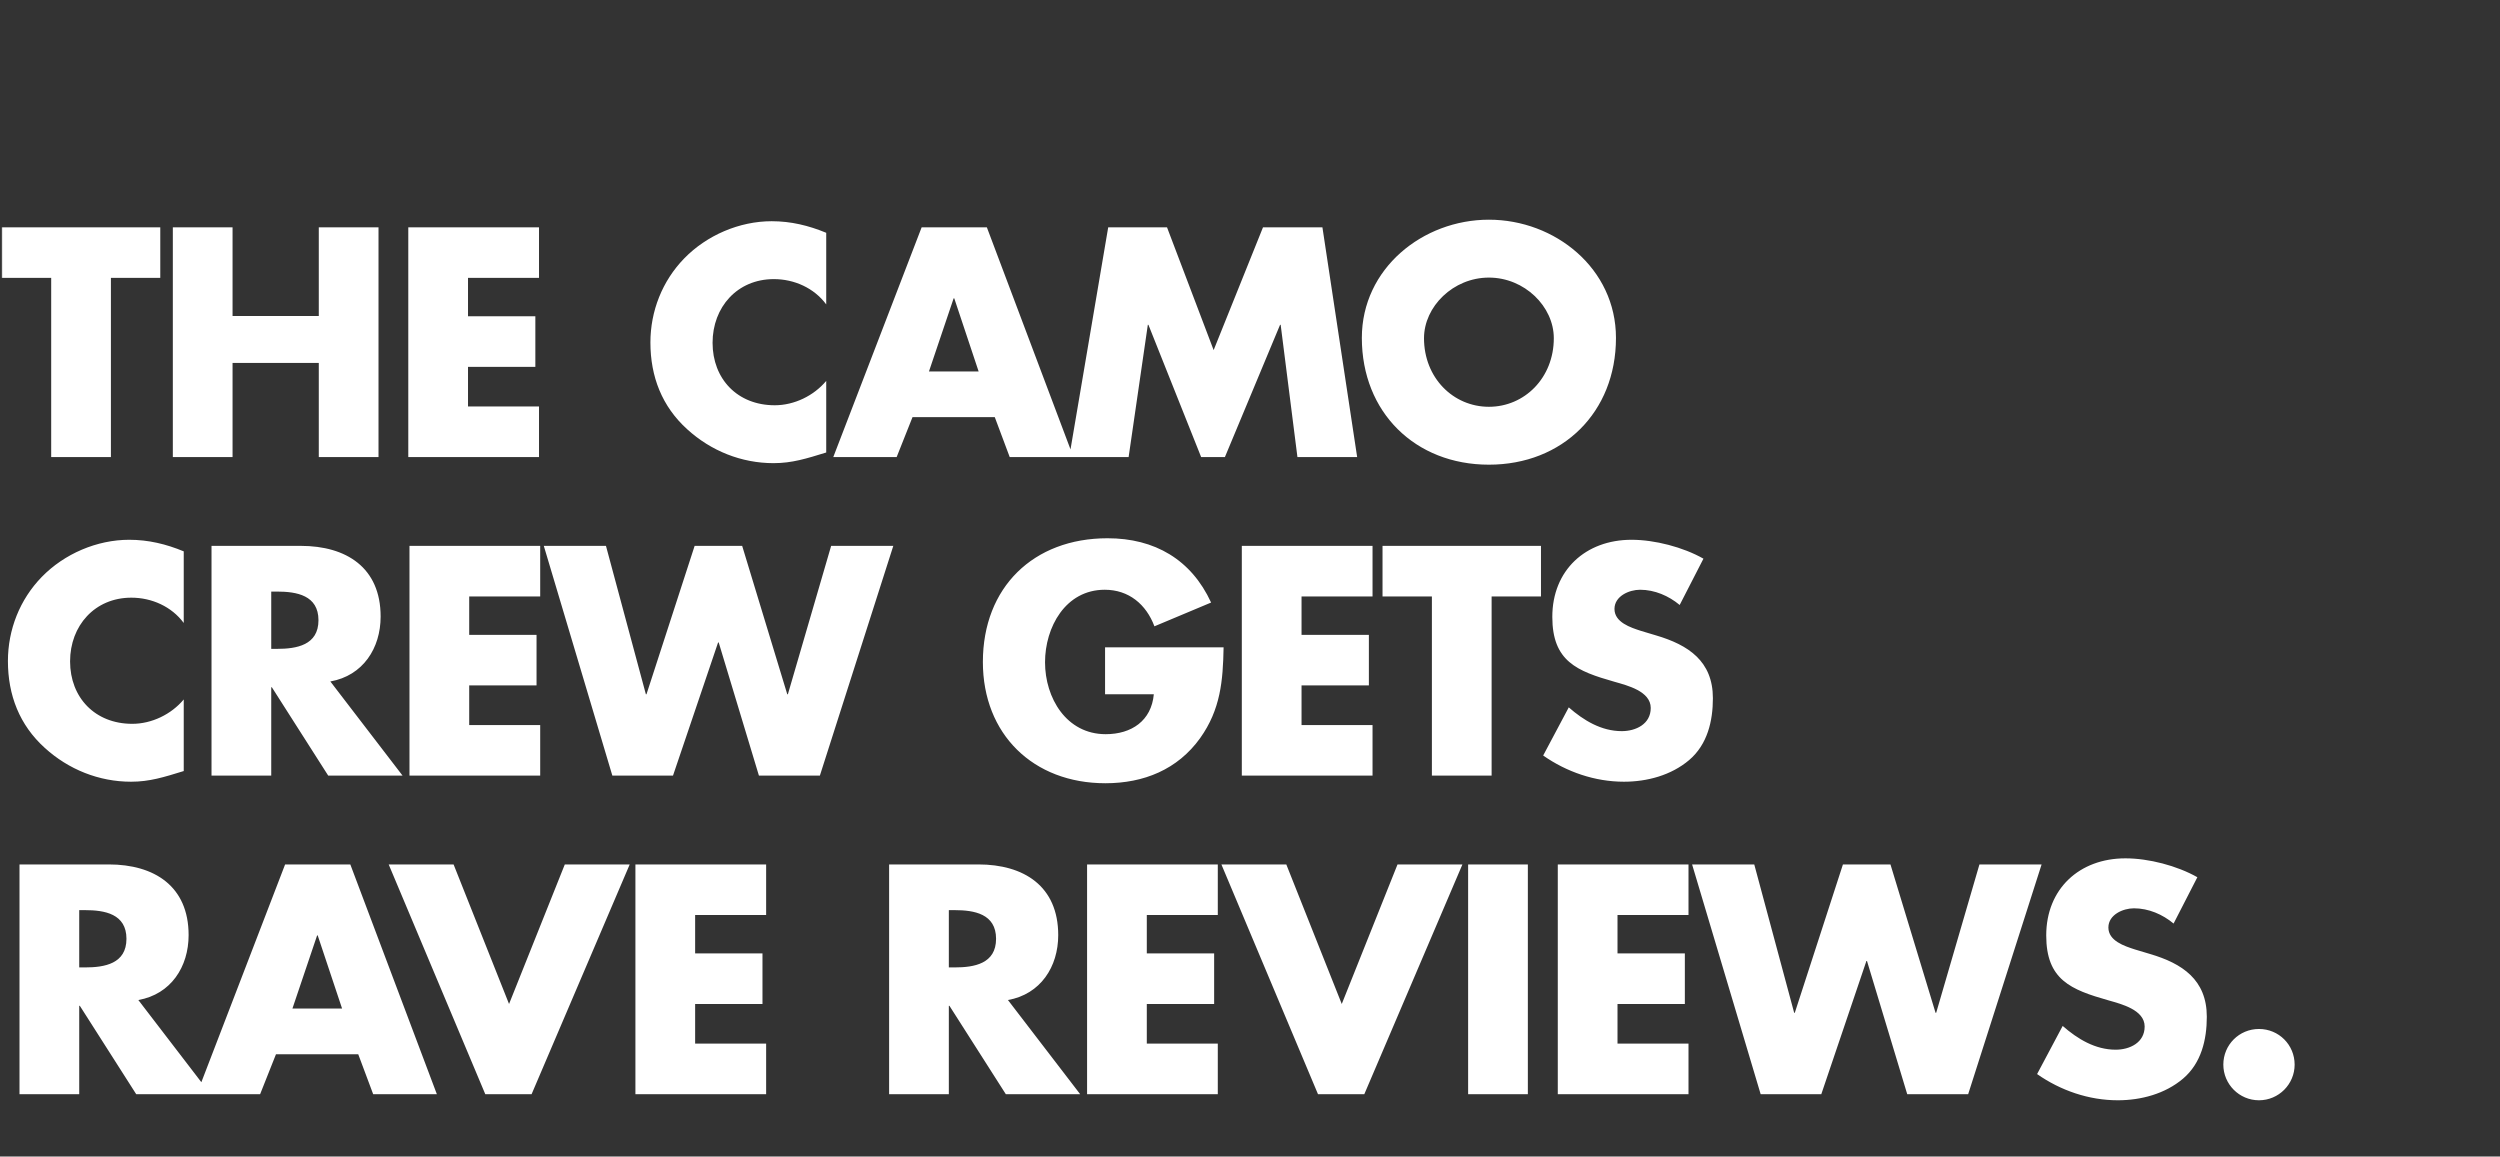 <svg width="361" height="167" viewBox="0 0 361 167" fill="none" xmlns="http://www.w3.org/2000/svg">
<rect x="0" y="0" width="361" height="167" fill="#333333" stroke="none"/>
<mask id="mask0_39320_6319" style="mask-type:alpha" maskUnits="userSpaceOnUse" x="0" y="0" width="361" height="167">
<rect width="361" height="167" fill="#D9D9D9"/>
</mask>
<g mask="url(#mask0_39320_6319)">
<path d="M16.016 40.128V66H7.392V40.128H0.264V32.824H23.144V40.128H16.016ZM33.581 45.628H46.033V32.824H54.657V66H46.033V52.404H33.581V66H24.957V32.824H33.581V45.628ZM77.833 40.128H67.581V45.672H77.305V52.976H67.581V58.696H77.833V66H58.957V32.824H77.833V40.128ZM119.307 33.616V43.956C117.547 41.58 114.687 40.304 111.739 40.304C106.459 40.304 102.895 44.352 102.895 49.5C102.895 54.736 106.503 58.52 111.871 58.52C114.687 58.52 117.503 57.156 119.307 55V65.34C116.447 66.22 114.379 66.88 111.695 66.88C107.075 66.88 102.675 65.12 99.243 61.996C95.591 58.696 93.919 54.384 93.919 49.456C93.919 44.924 95.635 40.568 98.803 37.312C102.059 33.968 106.767 31.944 111.431 31.944C114.203 31.944 116.755 32.56 119.307 33.616ZM143.646 60.236H131.766L129.478 66H120.326L133.086 32.824H142.502L154.998 66H145.802L143.646 60.236ZM141.314 53.636L137.794 43.076H137.706L134.142 53.636H141.314ZM154.393 66L160.025 32.824H168.517L175.249 50.556L182.377 32.824H190.957L195.973 66H187.349L184.929 46.904H184.841L176.877 66H173.445L165.833 46.904H165.745L162.973 66H154.393ZM214.998 31.724C224.546 31.724 233.346 38.764 233.346 48.796C233.346 59.532 225.646 67.1 214.998 67.1C204.35 67.1 196.65 59.532 196.65 48.796C196.65 38.764 205.45 31.724 214.998 31.724ZM214.998 40.084C209.85 40.084 205.626 44.264 205.626 48.84C205.626 54.56 209.85 58.74 214.998 58.74C220.146 58.74 224.37 54.56 224.37 48.84C224.37 44.264 220.146 40.084 214.998 40.084ZM26.532 79.616V89.956C24.772 87.58 21.912 86.304 18.964 86.304C13.684 86.304 10.12 90.352 10.12 95.5C10.12 100.736 13.728 104.52 19.096 104.52C21.912 104.52 24.728 103.156 26.532 101V111.34C23.672 112.22 21.604 112.88 18.92 112.88C14.3 112.88 9.9 111.12 6.468 107.996C2.816 104.696 1.144 100.384 1.144 95.456C1.144 90.924 2.86 86.568 6.028 83.312C9.284 79.968 13.992 77.944 18.656 77.944C21.428 77.944 23.98 78.56 26.532 79.616ZM47.703 98.404L58.131 112H47.395L39.255 99.24H39.167V112H30.543V78.824H43.435C49.991 78.824 54.963 81.948 54.963 89.032C54.963 93.608 52.411 97.568 47.703 98.404ZM39.167 85.424V93.696H40.003C42.819 93.696 45.987 93.168 45.987 89.56C45.987 85.952 42.819 85.424 40.003 85.424H39.167ZM78.005 86.128H67.753V91.672H77.477V98.976H67.753V104.696H78.005V112H59.129V78.824H78.005V86.128ZM87.501 78.824L93.264 100.252H93.353L100.305 78.824H107.169L113.681 100.252H113.769L120.017 78.824H128.993L118.389 112H109.589L103.781 92.772H103.693L97.18 112H88.424L78.525 78.824H87.501ZM159.571 93.476H176.687C176.599 98.316 176.247 102.452 173.299 106.588C170.043 111.12 165.159 113.1 159.615 113.1C149.187 113.1 141.927 106.016 141.927 95.588C141.927 84.808 149.231 77.724 159.923 77.724C166.743 77.724 172.023 80.804 174.883 87.008L166.699 90.44C165.511 87.272 163.003 85.16 159.527 85.16C153.851 85.16 150.903 90.572 150.903 95.632C150.903 100.78 153.983 106.016 159.659 106.016C163.399 106.016 166.259 104.08 166.611 100.252H159.571V93.476ZM198.194 86.128H187.942V91.672H197.666V98.976H187.942V104.696H198.194V112H179.318V78.824H198.194V86.128ZM215.389 86.128V112H206.765V86.128H199.637V78.824H222.517V86.128H215.389ZM245.978 80.672L242.546 87.36C240.962 86.04 238.938 85.16 236.826 85.16C235.242 85.16 233.13 86.084 233.13 87.932C233.13 89.868 235.462 90.616 236.958 91.1L239.158 91.76C243.778 93.124 247.342 95.456 247.342 100.824C247.342 104.124 246.55 107.512 243.91 109.756C241.314 111.956 237.838 112.88 234.494 112.88C230.314 112.88 226.222 111.472 222.834 109.096L226.53 102.144C228.686 104.036 231.238 105.576 234.186 105.576C236.21 105.576 238.366 104.564 238.366 102.232C238.366 99.812 234.978 98.976 233.13 98.448C227.718 96.908 224.154 95.5 224.154 89.076C224.154 82.344 228.95 77.944 235.594 77.944C238.938 77.944 243.03 79 245.978 80.672ZM19.976 144.404L30.404 158H19.668L11.528 145.24H11.44V158H2.816V124.824H15.708C22.264 124.824 27.236 127.948 27.236 135.032C27.236 139.608 24.684 143.568 19.976 144.404ZM11.44 131.424V139.696H12.276C15.092 139.696 18.26 139.168 18.26 135.56C18.26 131.952 15.092 131.424 12.276 131.424H11.44ZM51.73 152.236H39.85L37.562 158H28.41L41.17 124.824H50.586L63.082 158H53.886L51.73 152.236ZM49.398 145.636L45.878 135.076H45.79L42.226 145.636H49.398ZM65.498 124.824L73.506 144.976L81.558 124.824H90.93L76.762 158H70.074L56.126 124.824H65.498ZM110.63 132.128H100.378V137.672H110.102V144.976H100.378V150.696H110.63V158H91.754V124.824H110.63V132.128ZM145.548 144.404L155.976 158H145.24L137.1 145.24H137.012V158H128.388V124.824H141.28C147.836 124.824 152.808 127.948 152.808 135.032C152.808 139.608 150.256 143.568 145.548 144.404ZM137.012 131.424V139.696H137.848C140.664 139.696 143.832 139.168 143.832 135.56C143.832 131.952 140.664 131.424 137.848 131.424H137.012ZM175.85 132.128H165.598V137.672H175.322V144.976H165.598V150.696H175.85V158H156.974V124.824H175.85V132.128ZM185.742 124.824L193.75 144.976L201.802 124.824H211.174L197.006 158H190.318L176.37 124.824H185.742ZM220.622 124.824V158H211.998V124.824H220.622ZM243.82 132.128H233.568V137.672H243.292V144.976H233.568V150.696H243.82V158H224.944V124.824H243.82V132.128ZM253.315 124.824L259.079 146.252H259.167L266.119 124.824H272.983L279.495 146.252H279.583L285.831 124.824H294.807L284.203 158H275.403L269.595 138.772H269.507L262.995 158H254.239L244.339 124.824H253.315ZM317.299 126.672L313.867 133.36C312.283 132.04 310.259 131.16 308.147 131.16C306.563 131.16 304.451 132.084 304.451 133.932C304.451 135.868 306.783 136.616 308.279 137.1L310.479 137.76C315.099 139.124 318.663 141.456 318.663 146.824C318.663 150.124 317.871 153.512 315.231 155.756C312.635 157.956 309.159 158.88 305.815 158.88C301.635 158.88 297.543 157.472 294.155 155.096L297.851 148.144C300.007 150.036 302.559 151.576 305.507 151.576C307.531 151.576 309.687 150.564 309.687 148.232C309.687 145.812 306.299 144.976 304.451 144.448C299.039 142.908 295.475 141.5 295.475 135.076C295.475 128.344 300.271 123.944 306.915 123.944C310.259 123.944 314.351 125 317.299 126.672ZM326.197 148.584C329.057 148.584 331.345 150.872 331.345 153.732C331.345 156.548 329.057 158.88 326.197 158.88C323.337 158.88 321.049 156.548 321.049 153.732C321.049 150.872 323.337 148.584 326.197 148.584Z" fill="white"/>
</g>
</svg>

